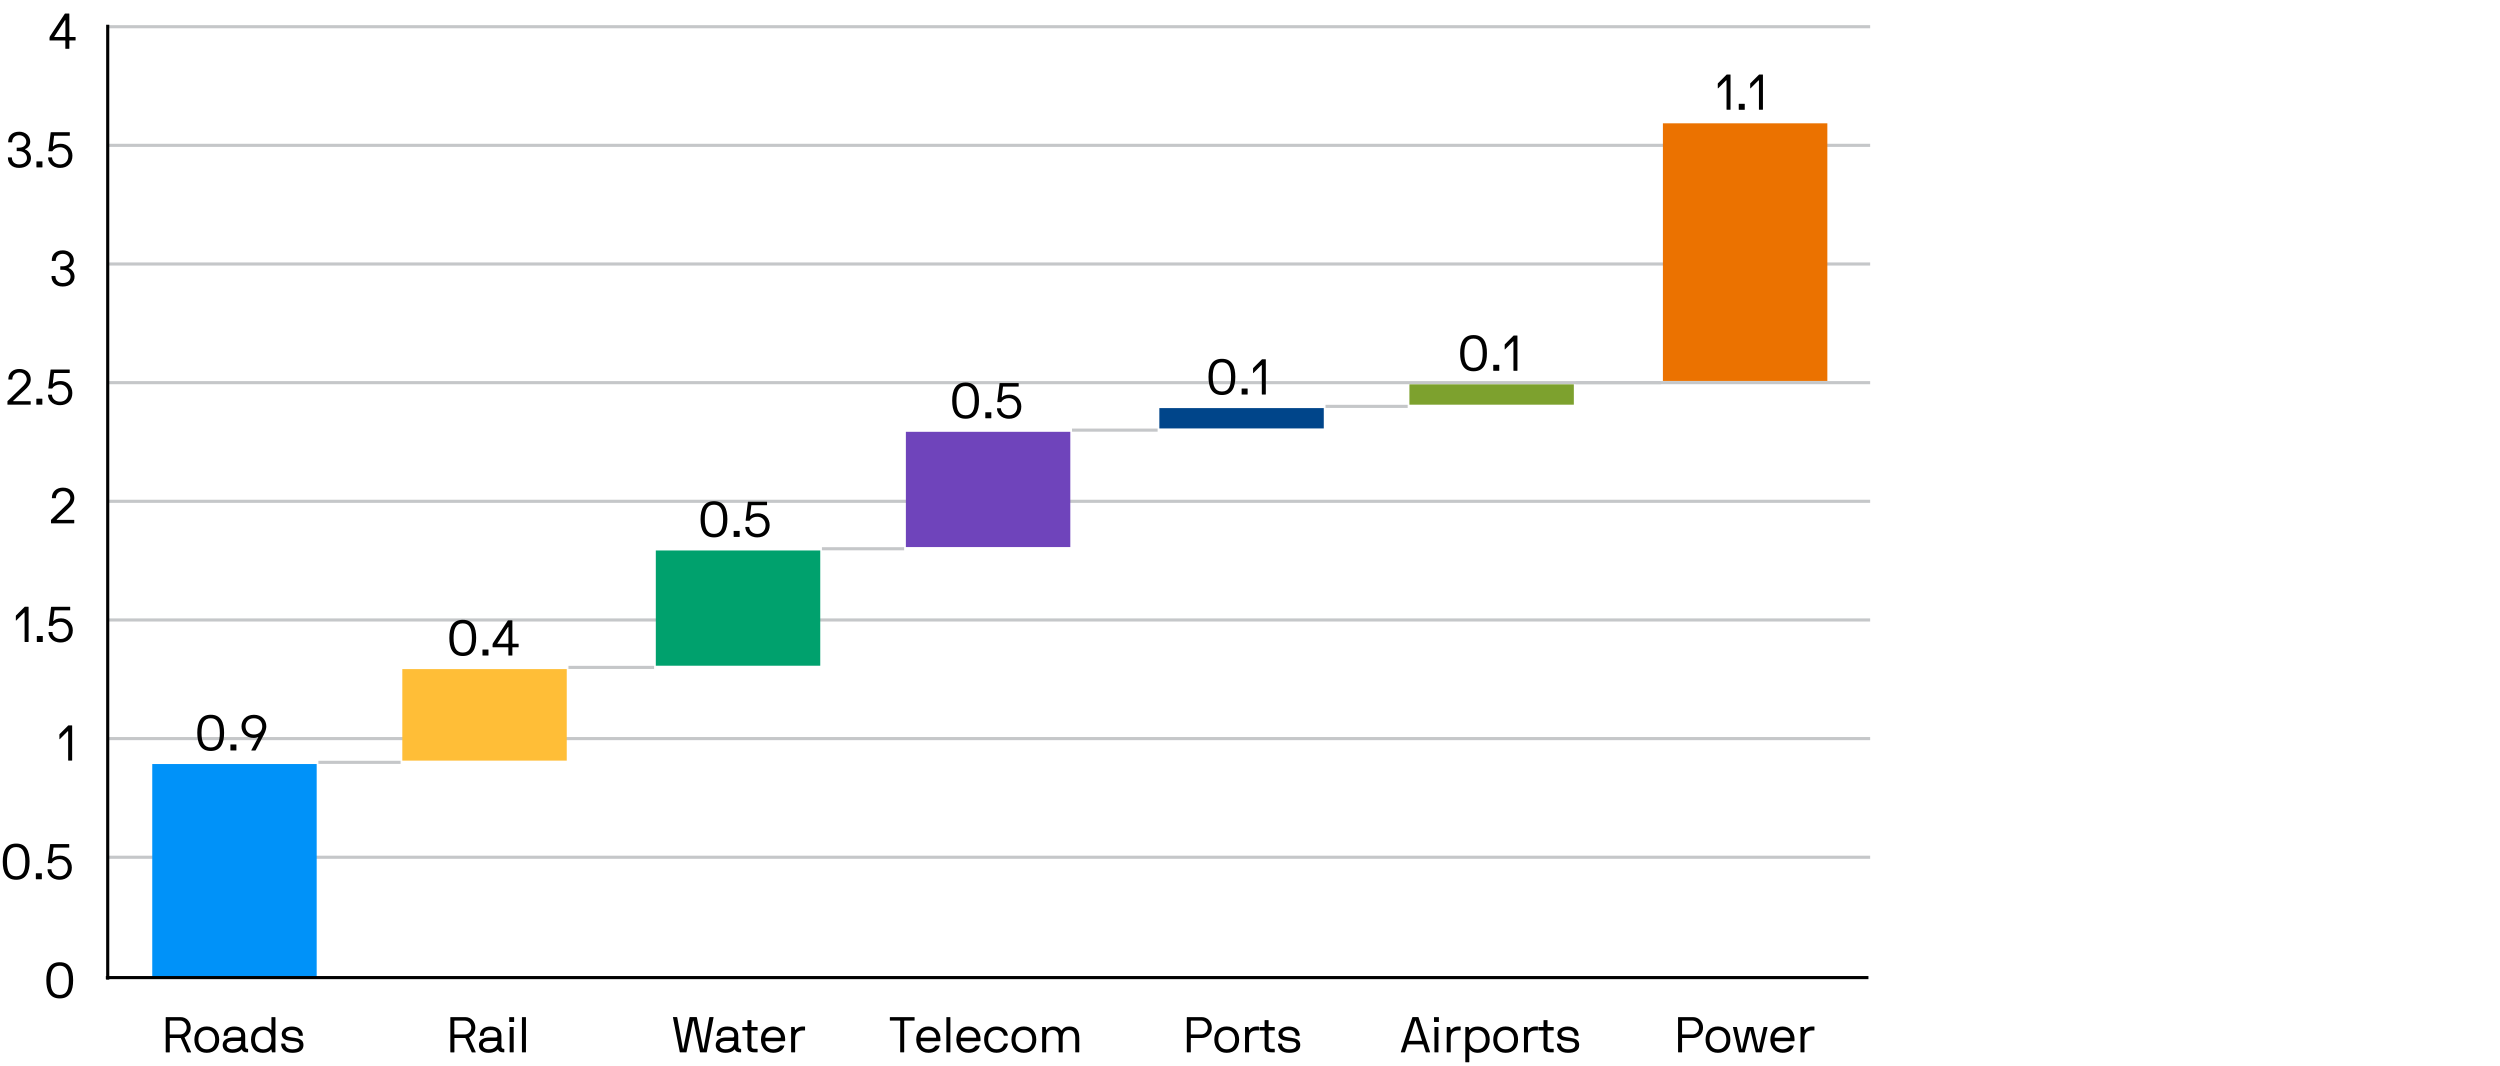 <?xml version="1.0" encoding="UTF-8"?><svg id="Layer_1" xmlns="http://www.w3.org/2000/svg" viewBox="0 0 800 341"><line x1="34.47" y1="274.32" x2="598.45" y2="274.32" style="fill:none; stroke:#c5c7c9; stroke-miterlimit:2;"/><line x1="34.47" y1="236.35" x2="598.45" y2="236.35" style="fill:none; stroke:#c5c7c9; stroke-miterlimit:2;"/><line x1="34.47" y1="198.39" x2="598.45" y2="198.39" style="fill:none; stroke:#c5c7c9; stroke-miterlimit:2;"/><line x1="34.47" y1="160.42" x2="598.45" y2="160.42" style="fill:none; stroke:#c5c7c9; stroke-miterlimit:2;"/><line x1="34.41" y1="122.45" x2="598.45" y2="122.45" style="fill:none; stroke:#c5c7c9; stroke-miterlimit:2;"/><line x1="34.47" y1="84.48" x2="598.45" y2="84.48" style="fill:none; stroke:#c5c7c9; stroke-miterlimit:2;"/><line x1="34.41" y1="46.51" x2="598.45" y2="46.51" style="fill:none; stroke:#c5c7c9; stroke-miterlimit:2;"/><line x1="34.8" y1="8.55" x2="598.45" y2="8.55" style="fill:none; stroke:#c5c7c9; stroke-miterlimit:2;"/><rect x="48.72" y="244.49" width="52.62" height="68.34" style="fill:#0092f9;"/><line x1="101.88" y1="243.95" x2="128.19" y2="243.95" style="fill:none; stroke:#c5c7c9; stroke-miterlimit:2;"/><line x1="181.9" y1="213.57" x2="209.31" y2="213.57" style="fill:none; stroke:#c5c7c9; stroke-miterlimit:2;"/><line x1="263.02" y1="175.6" x2="289.33" y2="175.6" style="fill:none; stroke:#c5c7c9; stroke-miterlimit:2;"/><line x1="343.04" y1="137.64" x2="370.44" y2="137.64" style="fill:none; stroke:#c5c7c9; stroke-miterlimit:2;"/><line x1="424.16" y1="130.04" x2="450.46" y2="130.04" style="fill:none; stroke:#c5c7c9; stroke-miterlimit:2;"/><line x1="504.18" y1="122.45" x2="531.58" y2="122.45" style="fill:none; stroke:#c5c7c9; stroke-miterlimit:2;"/><rect x="128.74" y="214.11" width="52.62" height="29.29" style="fill:#ffbe37;"/><rect x="209.86" y="176.15" width="52.62" height="36.88" style="fill:#00a16d;"/><rect x="289.88" y="138.18" width="52.62" height="36.88" style="fill:#6f44bb;"/><rect x="370.99" y="130.59" width="52.62" height="6.51" style="fill:#00458a;"/><rect x="451.01" y="122.99" width="52.62" height="6.51" style="fill:#7da12e;"/><rect x="532.13" y="39.46" width="52.62" height="82.44" style="fill:#eb7200;"/><path d="M67.44,240.31c-3.25,0-4.31-2.48-4.31-5.81s1.06-5.78,4.31-5.78,4.27,2.45,4.27,5.78-1.04,5.81-4.27,5.81ZM67.44,229.84c-2.16,0-2.95,1.65-2.95,4.66s.78,4.69,2.95,4.69,2.91-1.71,2.91-4.69-.78-4.66-2.91-4.66Z"/><path d="M73.81,240.15s-.08-.03-.08-.08v-1.76s.03-.08.08-.08h1.76s.08.03.08.08v1.76s-.03.08-.08.08h-1.76Z"/><path d="M82.62,235.94c.03-.06-.05-.11-.11-.08-.08.05-.64.29-1.31.29-2.27,0-3.92-1.52-3.92-3.71,0-2.03,1.47-3.71,3.99-3.71s3.95,1.68,3.95,3.71c0,.56-.18,1.47-.74,2.55l-2.67,5.09c-.03.06-.1.08-.14.08h-1.17c-.08,0-.1-.06-.08-.1l2.21-4.11ZM81.26,235.04c1.76,0,2.66-1.2,2.66-2.61s-.9-2.59-2.66-2.59-2.69,1.17-2.69,2.59.91,2.61,2.69,2.61Z"/><path d="M148.1,209.93c-3.25,0-4.31-2.48-4.31-5.81s1.06-5.78,4.31-5.78,4.27,2.45,4.27,5.78-1.04,5.81-4.27,5.81ZM148.1,199.47c-2.16,0-2.95,1.65-2.95,4.66s.78,4.69,2.95,4.69,2.91-1.71,2.91-4.69-.78-4.66-2.91-4.66Z"/><path d="M154.47,209.77s-.08-.03-.08-.08v-1.76s.03-.08.08-.08h1.76s.08.03.08.08v1.76s-.03.08-.08.08h-1.76Z"/><path d="M157.63,206.2c0-.18.1-.37.27-.62l4.59-6.99c.05-.08.1-.08.16-.08h1.23s.08.03.08.08v7.33s.03.08.08.08h1.84s.08.03.08.08v.96s-.03.08-.08.08h-1.84s-.08.03-.08.08v2.5s-.03.08-.08.08h-1.12s-.08-.03-.08-.08v-2.5s-.03-.08-.08-.08h-4.9s-.08-.03-.08-.08v-.83ZM159.14,205.9s-.02.1.05.1h3.43s.08-.03.08-.08v-5.23c0-.1-.1-.11-.16-.02l-3.39,5.23Z"/><path d="M228.49,171.97c-3.25,0-4.31-2.48-4.31-5.81s1.06-5.78,4.31-5.78,4.27,2.45,4.27,5.78-1.04,5.81-4.27,5.81ZM228.49,161.5c-2.16,0-2.95,1.65-2.95,4.66s.78,4.69,2.95,4.69,2.91-1.71,2.91-4.69-.78-4.66-2.91-4.66Z"/><path d="M234.85,171.81s-.08-.03-.08-.08v-1.76s.03-.08.08-.08h1.76s.08.03.08.08v1.76s-.03.08-.08.08h-1.76Z"/><path d="M240.53,161.66s-.1,0-.11.1l-.4,3.23c-.02.11.1.14.14.08.3-.42,1.17-.83,2.37-.83,2.18,0,3.76,1.62,3.76,3.84,0,2.37-1.6,3.89-3.92,3.89-2.79,0-3.87-2.02-3.87-3.28,0-.05.03-.08.08-.08h1.12s.08.03.08.08c0,.86.77,2.16,2.59,2.16,1.55,0,2.62-1.09,2.62-2.77,0-1.54-1.09-2.72-2.64-2.72-1.06,0-1.9.37-2.45,1.22-.03.05-.08.06-.13.06h-1.06s-.11-.03-.1-.14l.72-5.87c.02-.08.08-.08.13-.08h5.91s.08.03.08.08v.96s-.03.08-.08.08h-4.85Z"/><path d="M309.01,134c-3.25,0-4.31-2.48-4.31-5.81s1.06-5.78,4.31-5.78,4.27,2.45,4.27,5.78-1.04,5.81-4.27,5.81ZM309.01,123.54c-2.16,0-2.95,1.65-2.95,4.66s.78,4.69,2.95,4.69,2.91-1.71,2.91-4.69-.78-4.66-2.91-4.66Z"/><path d="M315.38,133.84s-.08-.03-.08-.08v-1.76s.03-.08.08-.08h1.76s.08.03.08.08v1.76s-.03.08-.08.08h-1.76Z"/><path d="M321.06,123.7s-.1,0-.11.1l-.4,3.23c-.02.11.1.14.14.08.3-.42,1.17-.83,2.37-.83,2.18,0,3.76,1.62,3.76,3.84,0,2.37-1.6,3.89-3.92,3.89-2.79,0-3.87-2.02-3.87-3.28,0-.05.03-.08.08-.08h1.12s.08.03.08.08c0,.86.77,2.16,2.59,2.16,1.55,0,2.62-1.09,2.62-2.77,0-1.54-1.09-2.72-2.64-2.72-1.06,0-1.9.37-2.45,1.22-.03.05-.08.06-.13.06h-1.06s-.11-.03-.1-.14l.72-5.87c.02-.08.08-.08.13-.08h5.91s.08.03.08.08v.96s-.03.08-.08.08h-4.85Z"/><path d="M391.03,126.41c-3.25,0-4.31-2.48-4.31-5.81s1.06-5.78,4.31-5.78,4.27,2.45,4.27,5.78-1.04,5.81-4.27,5.81ZM391.03,115.94c-2.16,0-2.95,1.65-2.95,4.66s.78,4.69,2.95,4.69,2.91-1.71,2.91-4.69-.78-4.66-2.91-4.66Z"/><path d="M397.4,126.25s-.08-.03-.08-.08v-1.76s.03-.08.08-.08h1.76s.08.03.08.08v1.76s-.03.08-.08.08h-1.76Z"/><path d="M403.77,116.9s-.05-.08-.08-.08c-.02,0-.03,0-.05.02l-2.54,2.54s-.05.03-.06.03c-.03,0-.06-.03-.06-.08v-1.38c0-.1.02-.14.08-.21l2.69-2.69s.06-.08.11-.08h1.12s.08.03.08.08v11.11s-.03.08-.08.08h-1.12s-.08-.03-.08-.08v-9.27Z"/><path d="M471.55,118.81c-3.25,0-4.31-2.48-4.31-5.81s1.06-5.78,4.31-5.78,4.27,2.45,4.27,5.78-1.04,5.81-4.27,5.81ZM471.55,108.35c-2.16,0-2.95,1.65-2.95,4.66s.78,4.69,2.95,4.69,2.91-1.71,2.91-4.69-.78-4.66-2.91-4.66Z"/><path d="M477.92,118.65s-.08-.03-.08-.08v-1.76s.03-.08.08-.08h1.76s.08.03.08.08v1.76s-.03.08-.08.08h-1.76Z"/><path d="M484.29,109.31s-.05-.08-.08-.08c-.02,0-.03,0-.05.02l-2.54,2.54s-.05.03-.06.03c-.03,0-.06-.03-.06-.08v-1.38c0-.1.02-.14.08-.21l2.69-2.69s.06-.08.11-.08h1.12s.08.03.08.08v11.11s-.03.08-.08.08h-1.12s-.08-.03-.08-.08v-9.27Z"/><path d="M552.48,25.78s-.05-.08-.08-.08c-.02,0-.03,0-.05.02l-2.54,2.54s-.05.03-.06.03c-.03,0-.06-.03-.06-.08v-1.38c0-.1.02-.14.08-.21l2.69-2.69s.06-.08.11-.08h1.12s.08.03.08.08v11.11s-.03.08-.08.08h-1.12s-.08-.03-.08-.08v-9.27Z"/><path d="M556.48,35.13s-.08-.03-.08-.08v-1.76s.03-.08.08-.08h1.76s.08.03.08.08v1.76s-.03.08-.08.08h-1.76Z"/><path d="M562.85,25.78s-.05-.08-.08-.08c-.02,0-.03,0-.05.02l-2.54,2.54s-.05.03-.06.03c-.03,0-.06-.03-.06-.08v-1.38c0-.1.02-.14.08-.21l2.69-2.69s.06-.08.11-.08h1.12s.08.03.08.08v11.11s-.03.08-.08.08h-1.12s-.08-.03-.08-.08v-9.27Z"/><line x1="33.87" y1="312.83" x2="597.9" y2="312.83" style="fill:none; stroke:#000; stroke-miterlimit:2;"/><path d="M53.11,336.75s-.08-.03-.08-.08v-11.11s.03-.08.08-.08h4.71c1.86,0,3.2,1.46,3.2,3.35,0,1.39-.75,2.51-1.94,3.11-.03.02-.02.06,0,.1l2.08,4.64s0,.08-.06.08h-1.1c-.1,0-.13-.05-.14-.08l-1.98-4.43c-.03-.06-.06-.08-.11-.08h-3.36s-.08.03-.08.08v4.43s-.03.08-.08.08h-1.12ZM54.4,326.6s-.08.03-.08.08v4.27s.03.08.08.08h3.28c1.23,0,2.06-1.1,2.06-2.21s-.83-2.22-2.08-2.22h-3.27Z"/><path d="M66.17,336.91c-2.51,0-3.97-1.71-3.97-4.21s1.46-4.23,3.97-4.23,3.97,1.73,3.97,4.23-1.47,4.21-3.97,4.21ZM66.17,329.61c-1.7,0-2.69,1.25-2.69,3.09s.99,3.09,2.69,3.09,2.69-1.25,2.69-3.09-.99-3.09-2.69-3.09Z"/><path d="M74.97,328.49c2.19,0,3.49.98,3.49,2.91v3.27c0,.7.22.96.82.96h.03s.08.03.08.08v.96s-.03.08-.08.08h-.06c-1.12,0-1.57-.27-1.86-.91-.02-.05-.1-.06-.13-.02-.05.08-.82,1.06-2.83,1.09-2.03,0-3.17-1.02-3.17-2.48s1.18-2.43,3.36-2.43h1.82c.48,0,.74-.05.74-.61,0-.74-.1-1.78-2.21-1.78-1.52,0-2.11.64-2.11,1.76,0,.05-.03.08-.08.08h-1.12s-.08-.03-.08-.08c0-1.94,1.47-2.88,3.39-2.88ZM77.18,333.19s-.03-.08-.08-.08h-2.4c-1.78,0-2.16.67-2.16,1.31s.61,1.36,1.89,1.36c2,0,2.75-1.26,2.75-2.32v-.27Z"/><path d="M88.14,336.67s-.03.08-.08.08h-.94c-.06,0-.08-.02-.1-.08l-.16-.8c-.02-.1-.11-.1-.16-.03-.08.11-.69,1.07-2.59,1.07-2.45,0-3.78-1.71-3.78-4.21s1.42-4.21,3.78-4.21c1.58,0,2.34.75,2.59,1.09.05.06.16.03.16-.05v-3.97s.03-.08.08-.08h1.12s.08.03.08.08v11.11ZM84.3,335.79c1.7,0,2.56-1.26,2.56-3.09s-.86-3.09-2.56-3.09-2.69,1.26-2.69,3.09.99,3.09,2.69,3.09Z"/><path d="M93.55,335.79c.74,0,2.29-.13,2.29-1.39,0-2.34-5.68-.02-5.68-3.59,0-1.31,1.38-2.32,3.23-2.32,1.97,0,3.52.93,3.52,2.88,0,.05-.03.08-.08.08h-1.14s-.08-.03-.08-.08c0-1.14-.83-1.76-2.23-1.76-1.23,0-1.95.56-1.95,1.2,0,2.13,5.68.13,5.68,3.59,0,1.73-1.39,2.51-3.57,2.51-2.42,0-3.57-1.36-3.57-2.88,0-.05.03-.08.08-.08h1.14s.08.03.08.08c0,.7.5,1.76,2.27,1.76Z"/><path d="M144.19,336.75s-.08-.03-.08-.08v-11.11s.03-.08.08-.08h4.71c1.86,0,3.2,1.46,3.2,3.35,0,1.39-.75,2.51-1.94,3.11-.03.02-.02.06,0,.1l2.08,4.64s0,.08-.06.08h-1.1c-.1,0-.13-.05-.14-.08l-1.98-4.43c-.03-.06-.06-.08-.11-.08h-3.36s-.08.03-.08.08v4.43s-.03.08-.08.08h-1.12ZM145.47,326.6s-.08.03-.08.08v4.27s.03.08.08.08h3.28c1.23,0,2.06-1.1,2.06-2.21s-.83-2.22-2.08-2.22h-3.27Z"/><path d="M156.96,328.49c2.19,0,3.49.98,3.49,2.91v3.27c0,.7.22.96.82.96h.03s.08.03.08.08v.96s-.03.08-.08.08h-.06c-1.12,0-1.57-.27-1.86-.91-.02-.05-.1-.06-.13-.02-.05.08-.82,1.06-2.83,1.09-2.03,0-3.17-1.02-3.17-2.48s1.18-2.43,3.36-2.43h1.82c.48,0,.74-.05.74-.61,0-.74-.1-1.78-2.21-1.78-1.52,0-2.11.64-2.11,1.76,0,.05-.03.08-.08.08h-1.12s-.08-.03-.08-.08c0-1.94,1.47-2.88,3.39-2.88ZM159.17,333.19s-.03-.08-.08-.08h-2.4c-1.78,0-2.16.67-2.16,1.31s.61,1.36,1.89,1.36c2,0,2.75-1.26,2.75-2.32v-.27Z"/><path d="M164.44,325.48s.08.03.08.08v1.41s-.03.08-.08.08h-1.41s-.08-.03-.08-.08v-1.41s.03-.08.08-.08h1.41ZM164.3,328.65s.08.03.08.08v7.94s-.03.08-.08.08h-1.12s-.08-.03-.08-.08v-7.94s.03-.08.08-.08h1.12Z"/><path d="M168.22,325.48s.08.03.08.08v11.11s-.03.08-.08.08h-1.12s-.08-.03-.08-.08v-11.11s.03-.08.08-.08h1.12Z"/><path d="M225.01,335.51c.02.11.14.11.16,0l1.81-9.96c.02-.08.08-.08.13-.08h1.18s.08.02.06.08l-2.19,11.11c-.02.08-.06.08-.11.08h-1.94s-.1,0-.11-.08l-2.08-9.97c-.02-.1-.14-.1-.16,0l-2.08,9.97c-.02.08-.05.08-.1.08h-1.94s-.1,0-.11-.08l-2.19-11.11c-.02-.06.02-.08.06-.08h1.18s.11,0,.13.08l1.81,9.96c.02.11.14.11.16,0l1.98-9.96c.02-.06.06-.08.11-.08h2.11s.1.02.11.08l2,9.96Z"/><path d="M232.74,328.49c2.19,0,3.49.98,3.49,2.91v3.27c0,.7.22.96.82.96h.03s.08.03.08.08v.96s-.03.08-.08.08h-.06c-1.12,0-1.57-.27-1.86-.91-.02-.05-.1-.06-.13-.02-.05.08-.82,1.06-2.83,1.09-2.03,0-3.17-1.02-3.17-2.48s1.18-2.43,3.36-2.43h1.82c.48,0,.74-.05.74-.61,0-.74-.1-1.78-2.21-1.78-1.52,0-2.11.64-2.11,1.76,0,.05-.03.08-.08.08h-1.12s-.08-.03-.08-.08c0-1.94,1.47-2.88,3.39-2.88ZM234.94,333.19s-.03-.08-.08-.08h-2.4c-1.78,0-2.16.67-2.16,1.31s.61,1.36,1.89,1.36c2,0,2.75-1.26,2.75-2.32v-.27Z"/><path d="M237.63,329.75s-.08-.03-.08-.08v-.94s.03-.08.08-.08h1.47s.08-.03.08-.08v-2.05s.03-.08.08-.08h1.12s.08.03.08.08v2.05s.03.08.08.08h1.81s.08.03.08.08v.94s-.03.08-.08.08h-1.81s-.08.03-.08.08v4.83c0,.74.35.96.96.96h.93s.08.03.08.08v.96s-.03.08-.08.08h-.96c-1.6,0-2.21-.64-2.21-2.08v-4.83s-.03-.08-.08-.08h-1.47Z"/><path d="M244.97,333.19s-.08.03-.08.08c0,1.3.94,2.51,2.53,2.51,1.17,0,1.86-.56,2.16-1.14.03-.06.08-.08.13-.08h1.2s.1.02.08.08c-.38,1.5-1.82,2.26-3.57,2.26-2.34,0-3.91-1.71-3.91-4.21s1.5-4.21,3.91-4.21,3.84,1.71,3.84,4.21c0,.3-.02.5-.13.5h-6.16ZM247.42,329.61c-1.73,0-2.53,1.5-2.53,2.4,0,.05.03.06.08.06h4.83s.08-.02.08-.06c0-1.06-.7-2.4-2.46-2.4Z"/><path d="M253.15,328.73s.03-.08.08-.08h.94c.06,0,.08.02.1.08l.16.8c.02.08.1.11.16.03.29-.37.98-1.07,2.23-1.07h.72s.08.03.08.08v1.1s-.03.08-.08.08h-.67c-1.73,0-2.43.85-2.43,2.59v4.32s-.03.08-.08.08h-1.12s-.08-.03-.08-.08v-7.94Z"/><path d="M288.06,326.68s-.03-.08-.08-.08h-3.15s-.08-.03-.08-.08v-.96s.03-.08.08-.08h7.76s.08.03.08.08v.96s-.03.08-.08.08h-3.17s-.08.03-.08.08v9.99s-.03.08-.08.08h-1.12s-.08-.03-.08-.08v-9.99Z"/><path d="M294.66,333.19s-.08.03-.08.08c0,1.3.94,2.51,2.53,2.51,1.17,0,1.86-.56,2.16-1.14.03-.06.08-.08.13-.08h1.2s.1.02.08.08c-.38,1.5-1.82,2.26-3.57,2.26-2.34,0-3.91-1.71-3.91-4.21s1.5-4.21,3.91-4.21,3.84,1.71,3.84,4.21c0,.3-.02.5-.13.5h-6.16ZM297.11,329.61c-1.73,0-2.53,1.5-2.53,2.4,0,.05.03.06.08.06h4.83s.08-.02.08-.06c0-1.06-.7-2.4-2.46-2.4Z"/><path d="M304.04,325.48s.08.03.08.08v11.11s-.03.08-.08.08h-1.12s-.08-.03-.08-.08v-11.11s.03-.08.08-.08h1.12Z"/><path d="M307.49,333.19s-.08.03-.08.08c0,1.3.94,2.51,2.53,2.51,1.17,0,1.86-.56,2.16-1.14.03-.06.08-.08.13-.08h1.2s.1.02.08.08c-.38,1.5-1.82,2.26-3.57,2.26-2.34,0-3.91-1.71-3.91-4.21s1.5-4.21,3.91-4.21,3.84,1.71,3.84,4.21c0,.3-.02.5-.13.5h-6.16ZM309.94,329.61c-1.73,0-2.53,1.5-2.53,2.4,0,.05.03.06.08.06h4.83s.08-.02.08-.06c0-1.06-.7-2.4-2.46-2.4Z"/><path d="M321.34,333.94h1.12s.08.03.08.08c-.21,1.26-1.25,2.88-3.65,2.88s-3.97-1.7-3.97-4.21,1.46-4.21,3.97-4.21,3.46,1.65,3.63,2.88c0,.06-.03.08-.08.08h-1.12s-.08-.03-.1-.08c-.3-1.1-1.09-1.76-2.34-1.76-1.7,0-2.67,1.28-2.67,3.09s.98,3.09,2.67,3.09c1.28,0,2.03-.64,2.35-1.76.02-.05.05-.08.1-.08Z"/><path d="M327.64,336.91c-2.51,0-3.97-1.71-3.97-4.21s1.46-4.23,3.97-4.23,3.97,1.73,3.97,4.23-1.47,4.21-3.97,4.21ZM327.64,329.61c-1.7,0-2.69,1.25-2.69,3.09s.99,3.09,2.69,3.09,2.69-1.25,2.69-3.09-.99-3.09-2.69-3.09Z"/><path d="M338.79,332.23c0-1.34-.32-2.62-2.02-2.62-1.6,0-2,1.25-2,2.62v4.43s-.03.08-.08.08h-1.12s-.08-.03-.08-.08v-7.94s.03-.08.08-.08h.94s.08.03.1.1l.16.78c.02.1.1.11.14.03.26-.42.88-1.07,2.19-1.07,1.5,0,2.14.77,2.48,1.26.03.05.13.05.16,0,.58-.86,1.31-1.26,2.48-1.26,2.24,0,3.14,1.33,3.14,3.73v4.45s-.03.08-.08.08h-1.12s-.08-.03-.08-.08v-4.43c0-1.33-.4-2.62-2.02-2.62s-2,1.25-2,2.62v4.43s-.03.08-.08.08h-1.12s-.08-.03-.08-.08v-4.43Z"/><path d="M379.86,336.75s-.08-.03-.08-.08v-11.11s.03-.08.08-.08h4.71c1.86,0,3.2,1.46,3.2,3.35s-1.34,3.33-3.2,3.33h-3.43s-.08.03-.08.08v4.43s-.03.08-.08.08h-1.12ZM381.14,326.6s-.08.03-.08.08v4.27s.03.08.08.08h3.27c1.25,0,2.08-1.1,2.08-2.21s-.83-2.22-2.08-2.22h-3.27Z"/><path d="M392.55,336.91c-2.51,0-3.97-1.71-3.97-4.21s1.46-4.23,3.97-4.23,3.97,1.73,3.97,4.23-1.47,4.21-3.97,4.21ZM392.55,329.61c-1.7,0-2.69,1.25-2.69,3.09s.99,3.09,2.69,3.09,2.69-1.25,2.69-3.09-.99-3.09-2.69-3.09Z"/><path d="M398.4,328.73s.03-.08.08-.08h.94c.06,0,.08.02.1.08l.16.8c.02.08.1.11.16.03.29-.37.98-1.07,2.23-1.07h.72s.08.03.08.08v1.1s-.03.08-.08.08h-.67c-1.73,0-2.43.85-2.43,2.59v4.32s-.03.08-.08.08h-1.12s-.08-.03-.08-.08v-7.94Z"/><path d="M403.12,329.75s-.08-.03-.08-.08v-.94s.03-.08.08-.08h1.47s.08-.03.08-.08v-2.05s.03-.08.08-.08h1.12s.08.03.08.08v2.05s.03.08.08.08h1.81s.08.03.08.08v.94s-.03.08-.08.08h-1.81s-.08.03-.08.08v4.83c0,.74.35.96.96.96h.93s.08.03.08.08v.96s-.03.08-.08.08h-.96c-1.6,0-2.21-.64-2.21-2.08v-4.83s-.03-.08-.08-.08h-1.47Z"/><path d="M412.52,335.79c.74,0,2.29-.13,2.29-1.39,0-2.34-5.68-.02-5.68-3.59,0-1.31,1.38-2.32,3.23-2.32,1.97,0,3.52.93,3.52,2.88,0,.05-.03.08-.08.08h-1.14s-.08-.03-.08-.08c0-1.14-.83-1.76-2.23-1.76-1.23,0-1.95.56-1.95,1.2,0,2.13,5.68.13,5.68,3.59,0,1.73-1.39,2.51-3.57,2.51-2.42,0-3.57-1.36-3.57-2.88,0-.05.03-.08.08-.08h1.14s.08.03.08.08c0,.7.5,1.76,2.27,1.76Z"/><path d="M450.5,334.2s-.1.03-.11.08l-.77,2.38s-.06.08-.11.08h-1.18c-.06,0-.1-.03-.08-.08l3.7-11.11s.05-.08.1-.08h1.78s.08.03.1.08l3.7,11.11s-.02.08-.08.08h-1.18s-.1-.03-.11-.08l-.77-2.38s-.06-.08-.11-.08h-4.85ZM452.99,326.66c-.03-.08-.11-.08-.14,0l-2.05,6.34c-.02.06.02.08.05.08h4.15s.06-.02.05-.08l-2.05-6.34Z"/><path d="M460.37,325.48s.08.03.08.08v1.41s-.03.08-.08.08h-1.41s-.08-.03-.08-.08v-1.41s.03-.08.08-.08h1.41ZM460.22,328.65s.08.03.08.08v7.94s-.03.08-.08.08h-1.12s-.08-.03-.08-.08v-7.94s.03-.08.08-.08h1.12Z"/><path d="M462.94,328.73s.03-.08.08-.08h.94c.06,0,.08.02.1.08l.16.8c.02.08.1.11.16.03.29-.37.98-1.07,2.23-1.07h.72s.08.03.08.08v1.1s-.03.08-.08.08h-.67c-1.73,0-2.43.85-2.43,2.59v4.32s-.03.08-.08.08h-1.12s-.08-.03-.08-.08v-7.94Z"/><path d="M468.9,328.73s.03-.08.08-.08h.94c.06,0,.08.02.1.08l.16.8c.02.1.11.1.16.03.08-.11.69-1.07,2.59-1.07,2.45,0,3.78,1.71,3.78,4.21s-1.42,4.21-3.78,4.21c-1.58,0-2.34-.75-2.59-1.09-.05-.06-.16-.03-.16.05v3.97s-.03.08-.08.08h-1.12s-.08-.03-.08-.08v-11.11ZM472.74,329.61c-1.7,0-2.56,1.26-2.56,3.09s.86,3.09,2.56,3.09,2.69-1.26,2.69-3.09-.99-3.09-2.69-3.09Z"/><path d="M481.81,336.91c-2.51,0-3.97-1.71-3.97-4.21s1.46-4.23,3.97-4.23,3.97,1.73,3.97,4.23-1.47,4.21-3.97,4.21ZM481.81,329.61c-1.7,0-2.69,1.25-2.69,3.09s.99,3.09,2.69,3.09,2.69-1.25,2.69-3.09-.99-3.09-2.69-3.09Z"/><path d="M487.66,328.73s.03-.08.08-.08h.94c.06,0,.08.02.1.08l.16.8c.02.08.1.11.16.03.29-.37.98-1.07,2.23-1.07h.72s.08.03.08.08v1.1s-.03.08-.08.08h-.67c-1.73,0-2.43.85-2.43,2.59v4.32s-.03.08-.08.08h-1.12s-.08-.03-.08-.08v-7.94Z"/><path d="M492.38,329.75s-.08-.03-.08-.08v-.94s.03-.08.08-.08h1.47s.08-.03.08-.08v-2.05s.03-.08.08-.08h1.12s.08.03.08.08v2.05s.03.08.08.08h1.81s.08.03.08.08v.94s-.03.08-.08.08h-1.81s-.08.03-.08.08v4.83c0,.74.35.96.96.96h.93s.08.03.08.08v.96s-.03.08-.08.08h-.96c-1.6,0-2.21-.64-2.21-2.08v-4.83s-.03-.08-.08-.08h-1.47Z"/><path d="M501.78,335.79c.74,0,2.29-.13,2.29-1.39,0-2.34-5.68-.02-5.68-3.59,0-1.31,1.38-2.32,3.23-2.32,1.97,0,3.52.93,3.52,2.88,0,.05-.03.08-.08.08h-1.14s-.08-.03-.08-.08c0-1.14-.83-1.76-2.23-1.76-1.23,0-1.95.56-1.95,1.2,0,2.13,5.68.13,5.68,3.59,0,1.73-1.39,2.51-3.57,2.51-2.42,0-3.57-1.36-3.57-2.88,0-.05.03-.08.08-.08h1.14s.08.03.08.08c0,.7.5,1.76,2.27,1.76Z"/><path d="M537.06,336.75s-.08-.03-.08-.08v-11.11s.03-.08.08-.08h4.71c1.86,0,3.2,1.46,3.2,3.35s-1.34,3.33-3.2,3.33h-3.43s-.08.03-.08.08v4.43s-.03.08-.08.08h-1.12ZM538.34,326.6s-.08.03-.08.08v4.27s.03.08.08.08h3.27c1.25,0,2.08-1.1,2.08-2.21s-.83-2.22-2.08-2.22h-3.27Z"/><path d="M549.75,336.91c-2.51,0-3.97-1.71-3.97-4.21s1.46-4.23,3.97-4.23,3.97,1.73,3.97,4.23-1.47,4.21-3.97,4.21ZM549.75,329.61c-1.7,0-2.69,1.25-2.69,3.09s.99,3.09,2.69,3.09,2.69-1.25,2.69-3.09-.99-3.09-2.69-3.09Z"/><path d="M562.68,335.56c.03.13.16.13.19,0l1.47-6.82c.02-.08.05-.1.1-.1h1.09s.1.03.08.1l-1.87,7.92s-.05.08-.1.08h-1.71s-.08-.03-.1-.08l-1.65-6.82c-.02-.1-.16-.1-.18,0l-1.66,6.82s-.05.08-.1.08h-1.71s-.08-.03-.1-.08l-1.89-7.92c-.02-.06.02-.1.08-.1h1.09s.1.02.11.1l1.47,6.82c.03.13.16.13.19,0l1.55-6.82c.02-.06.06-.1.11-.1h1.84s.1.03.11.1l1.57,6.82Z"/><path d="M567.97,333.19s-.08.03-.08.08c0,1.3.94,2.51,2.53,2.51,1.17,0,1.86-.56,2.16-1.14.03-.06.08-.08.13-.08h1.2s.1.02.08.08c-.38,1.5-1.82,2.26-3.57,2.26-2.34,0-3.91-1.71-3.91-4.21s1.5-4.21,3.91-4.21,3.84,1.71,3.84,4.21c0,.3-.02.5-.13.5h-6.16ZM570.42,329.61c-1.73,0-2.53,1.5-2.53,2.4,0,.05.03.06.08.06h4.83s.08-.02.08-.06c0-1.06-.7-2.4-2.46-2.4Z"/><path d="M576.15,328.73s.03-.08.08-.08h.94c.06,0,.08.02.1.08l.16.8c.02.08.1.11.16.03.29-.37.98-1.07,2.23-1.07h.72s.08.03.08.08v1.1s-.03.08-.08.08h-.67c-1.73,0-2.43.85-2.43,2.59v4.32s-.03.08-.08.08h-1.12s-.08-.03-.08-.08v-7.94Z"/><line x1="34.47" y1="313.48" x2="34.47" y2="7.92" style="fill:none; stroke:#000; stroke-miterlimit:2;"/><path d="M19.13,319.5c-3.25,0-4.31-2.48-4.31-5.81s1.06-5.78,4.31-5.78,4.27,2.45,4.27,5.78-1.04,5.81-4.27,5.81ZM19.13,309.03c-2.16,0-2.95,1.65-2.95,4.66s.78,4.69,2.95,4.69,2.91-1.71,2.91-4.69-.78-4.66-2.91-4.66Z"/><path d="M5.19,281.53c-3.25,0-4.31-2.48-4.31-5.81s1.06-5.78,4.31-5.78,4.27,2.45,4.27,5.78-1.04,5.81-4.27,5.81ZM5.19,271.06c-2.16,0-2.95,1.65-2.95,4.66s.78,4.69,2.95,4.69,2.91-1.71,2.91-4.69-.78-4.66-2.91-4.66Z"/><path d="M11.55,281.37s-.08-.03-.08-.08v-1.76s.03-.08.08-.08h1.76s.08.03.08.08v1.76s-.03.08-.08.08h-1.76Z"/><path d="M17.23,271.22s-.1,0-.11.1l-.4,3.23c-.02.11.1.14.14.08.3-.42,1.17-.83,2.37-.83,2.18,0,3.76,1.62,3.76,3.84,0,2.37-1.6,3.89-3.92,3.89-2.79,0-3.87-2.02-3.87-3.28,0-.05.03-.08.08-.08h1.12s.08.03.08.08c0,.86.77,2.16,2.59,2.16,1.55,0,2.62-1.09,2.62-2.77,0-1.54-1.09-2.72-2.64-2.72-1.06,0-1.9.37-2.45,1.22-.03.05-.08.06-.13.06h-1.06s-.11-.03-.1-.14l.72-5.87c.02-.08.08-.08.13-.08h5.91s.08.03.08.08v.96s-.03.08-.08.08h-4.85Z"/><path d="M21.8,234.05s-.05-.08-.08-.08c-.02,0-.03,0-.05.02l-2.54,2.54s-.05.03-.06.03c-.03,0-.06-.03-.06-.08v-1.38c0-.1.02-.14.08-.21l2.69-2.69s.06-.08.11-.08h1.12s.08.03.08.08v11.11s-.03.08-.08.08h-1.12s-.08-.03-.08-.08v-9.27Z"/><path d="M7.86,196.09s-.05-.08-.08-.08c-.02,0-.03,0-.05.02l-2.54,2.54s-.05.03-.06.03c-.03,0-.06-.03-.06-.08v-1.38c0-.1.02-.14.08-.21l2.69-2.69s.06-.08.11-.08h1.12s.08.03.08.08v11.11s-.03.08-.08.08h-1.12s-.08-.03-.08-.08v-9.27Z"/><path d="M11.86,205.43s-.08-.03-.08-.08v-1.76s.03-.08.08-.08h1.76s.08.03.08.08v1.76s-.03.08-.08.08h-1.76Z"/><path d="M17.54,195.29s-.1,0-.11.1l-.4,3.23c-.02.11.1.14.14.08.3-.42,1.17-.83,2.37-.83,2.18,0,3.76,1.62,3.76,3.84,0,2.37-1.6,3.89-3.92,3.89-2.79,0-3.87-2.02-3.87-3.28,0-.05.03-.08.08-.08h1.12s.08.03.08.08c0,.86.77,2.16,2.59,2.16,1.55,0,2.62-1.09,2.62-2.77,0-1.54-1.09-2.72-2.64-2.72-1.06,0-1.9.37-2.45,1.22-.03.05-.08.06-.13.06h-1.06s-.11-.03-.1-.14l.72-5.87c.02-.08.08-.08.13-.08h5.91s.08.03.08.08v.96s-.03.08-.08.08h-4.85Z"/><path d="M20.15,156.04c2.29,0,3.63,1.44,3.63,3.3,0,1.55-1.07,2.62-1.78,3.27l-3.83,3.6s-.05.14.05.14h5.46s.08.03.08.08v.96s-.03.08-.08.08h-7.28s-.08-.03-.08-.08v-.99c0-.06.05-.1.08-.13l4.66-4.5c.42-.38,1.44-1.38,1.44-2.4,0-.94-.69-2.21-2.35-2.21-1.25,0-2.26.88-2.27,2.19,0,.05-.03.08-.08.08h-1.12s-.08-.03-.08-.08c0-2.16,1.6-3.31,3.55-3.31Z"/><path d="M6.21,118.07c2.29,0,3.63,1.44,3.63,3.3,0,1.55-1.07,2.62-1.78,3.27l-3.83,3.6s-.05.14.05.14h5.46s.08.03.08.08v.96s-.03.08-.08.08H2.46s-.08-.03-.08-.08v-.99c0-.06.05-.1.08-.13l4.66-4.5c.42-.38,1.44-1.38,1.44-2.4,0-.94-.69-2.21-2.35-2.21-1.25,0-2.26.88-2.27,2.19,0,.05-.03.08-.08.08h-1.12s-.08-.03-.08-.08c0-2.16,1.6-3.31,3.55-3.31Z"/><path d="M11.71,129.5s-.08-.03-.08-.08v-1.76s.03-.08.08-.08h1.76s.08.03.08.08v1.76s-.03.08-.08.08h-1.76Z"/><path d="M17.39,119.35s-.1,0-.11.1l-.4,3.23c-.02.11.1.14.14.08.3-.42,1.17-.83,2.37-.83,2.18,0,3.76,1.62,3.76,3.84,0,2.37-1.6,3.89-3.92,3.89-2.79,0-3.87-2.02-3.87-3.28,0-.05.03-.08.08-.08h1.12s.08.03.08.08c0,.86.77,2.16,2.59,2.16,1.55,0,2.62-1.09,2.62-2.77,0-1.54-1.09-2.72-2.64-2.72-1.06,0-1.9.37-2.45,1.22-.03.05-.08.06-.13.06h-1.06s-.11-.03-.1-.14l.72-5.87c.02-.08.08-.08.13-.08h5.91s.08.03.08.08v.96s-.03.08-.08.08h-4.85Z"/><path d="M20.07,80.1c2.11,0,3.55,1.42,3.55,3.2,0,1.34-.98,2.11-1.62,2.37-.08.02-.08.11,0,.13.64.21,1.86,1.12,1.86,2.74,0,1.86-1.52,3.15-3.79,3.15s-3.59-1.36-3.59-3.28c0-.05.03-.08.08-.08h1.12s.08.03.08.08c0,1.18.78,2.16,2.31,2.16s2.51-.8,2.51-2.03c0-1.36-1.14-2.21-2.51-2.21h-.7s-.08-.03-.08-.08v-.96s.03-.08.08-.08h.7c1.33,0,2.3-.7,2.3-1.9,0-1.07-.91-2.08-2.3-2.08-1.25,0-2.23.8-2.23,2.19,0,.05-.03.08-.08.08h-1.12s-.08-.03-.08-.08c0-2.19,1.5-3.31,3.51-3.31Z"/><path d="M6.12,42.14c2.11,0,3.55,1.42,3.55,3.2,0,1.34-.98,2.11-1.62,2.37-.08.02-.08.11,0,.13.64.21,1.86,1.12,1.86,2.74,0,1.86-1.52,3.15-3.79,3.15s-3.59-1.36-3.59-3.28c0-.05.03-.08.08-.08h1.12s.08.03.08.08c0,1.18.78,2.16,2.31,2.16s2.51-.8,2.51-2.03c0-1.36-1.14-2.21-2.51-2.21h-.7s-.08-.03-.08-.08v-.96s.03-.08.08-.08h.7c1.33,0,2.3-.7,2.3-1.9,0-1.07-.91-2.08-2.3-2.08-1.25,0-2.23.8-2.23,2.19,0,.05-.03.08-.08.08h-1.12s-.08-.03-.08-.08c0-2.19,1.5-3.31,3.51-3.31Z"/><path d="M11.74,53.56s-.08-.03-.08-.08v-1.76s.03-.08.08-.08h1.76s.08.03.08.08v1.76s-.03.08-.08.08h-1.76Z"/><path d="M17.42,43.42s-.1,0-.11.1l-.4,3.23c-.02.11.1.14.14.08.3-.42,1.17-.83,2.37-.83,2.18,0,3.76,1.62,3.76,3.84,0,2.37-1.6,3.89-3.92,3.89-2.79,0-3.87-2.02-3.87-3.28,0-.05.03-.08.08-.08h1.12s.08.03.08.08c0,.86.77,2.16,2.59,2.16,1.55,0,2.62-1.09,2.62-2.77,0-1.54-1.09-2.72-2.64-2.72-1.06,0-1.9.37-2.45,1.22-.03.05-.08.06-.13.06h-1.06s-.11-.03-.1-.14l.72-5.87c.02-.08.08-.08.13-.08h5.91s.08.03.08.08v.96s-.03.08-.08.08h-4.85Z"/><path d="M15.86,12.03c0-.18.1-.37.27-.62l4.59-6.99c.05-.08.1-.08.16-.08h1.23s.08.03.08.08v7.33s.03.08.08.08h1.84s.08.03.08.08v.96s-.03.08-.08.08h-1.84s-.08.03-.08.08v2.5s-.03.08-.08.08h-1.12s-.08-.03-.08-.08v-2.5s-.03-.08-.08-.08h-4.9s-.08-.03-.08-.08v-.83ZM17.37,11.73s-.02.1.05.1h3.43s.08-.03.08-.08v-5.23c0-.1-.1-.11-.16-.02l-3.39,5.23Z"/></svg>